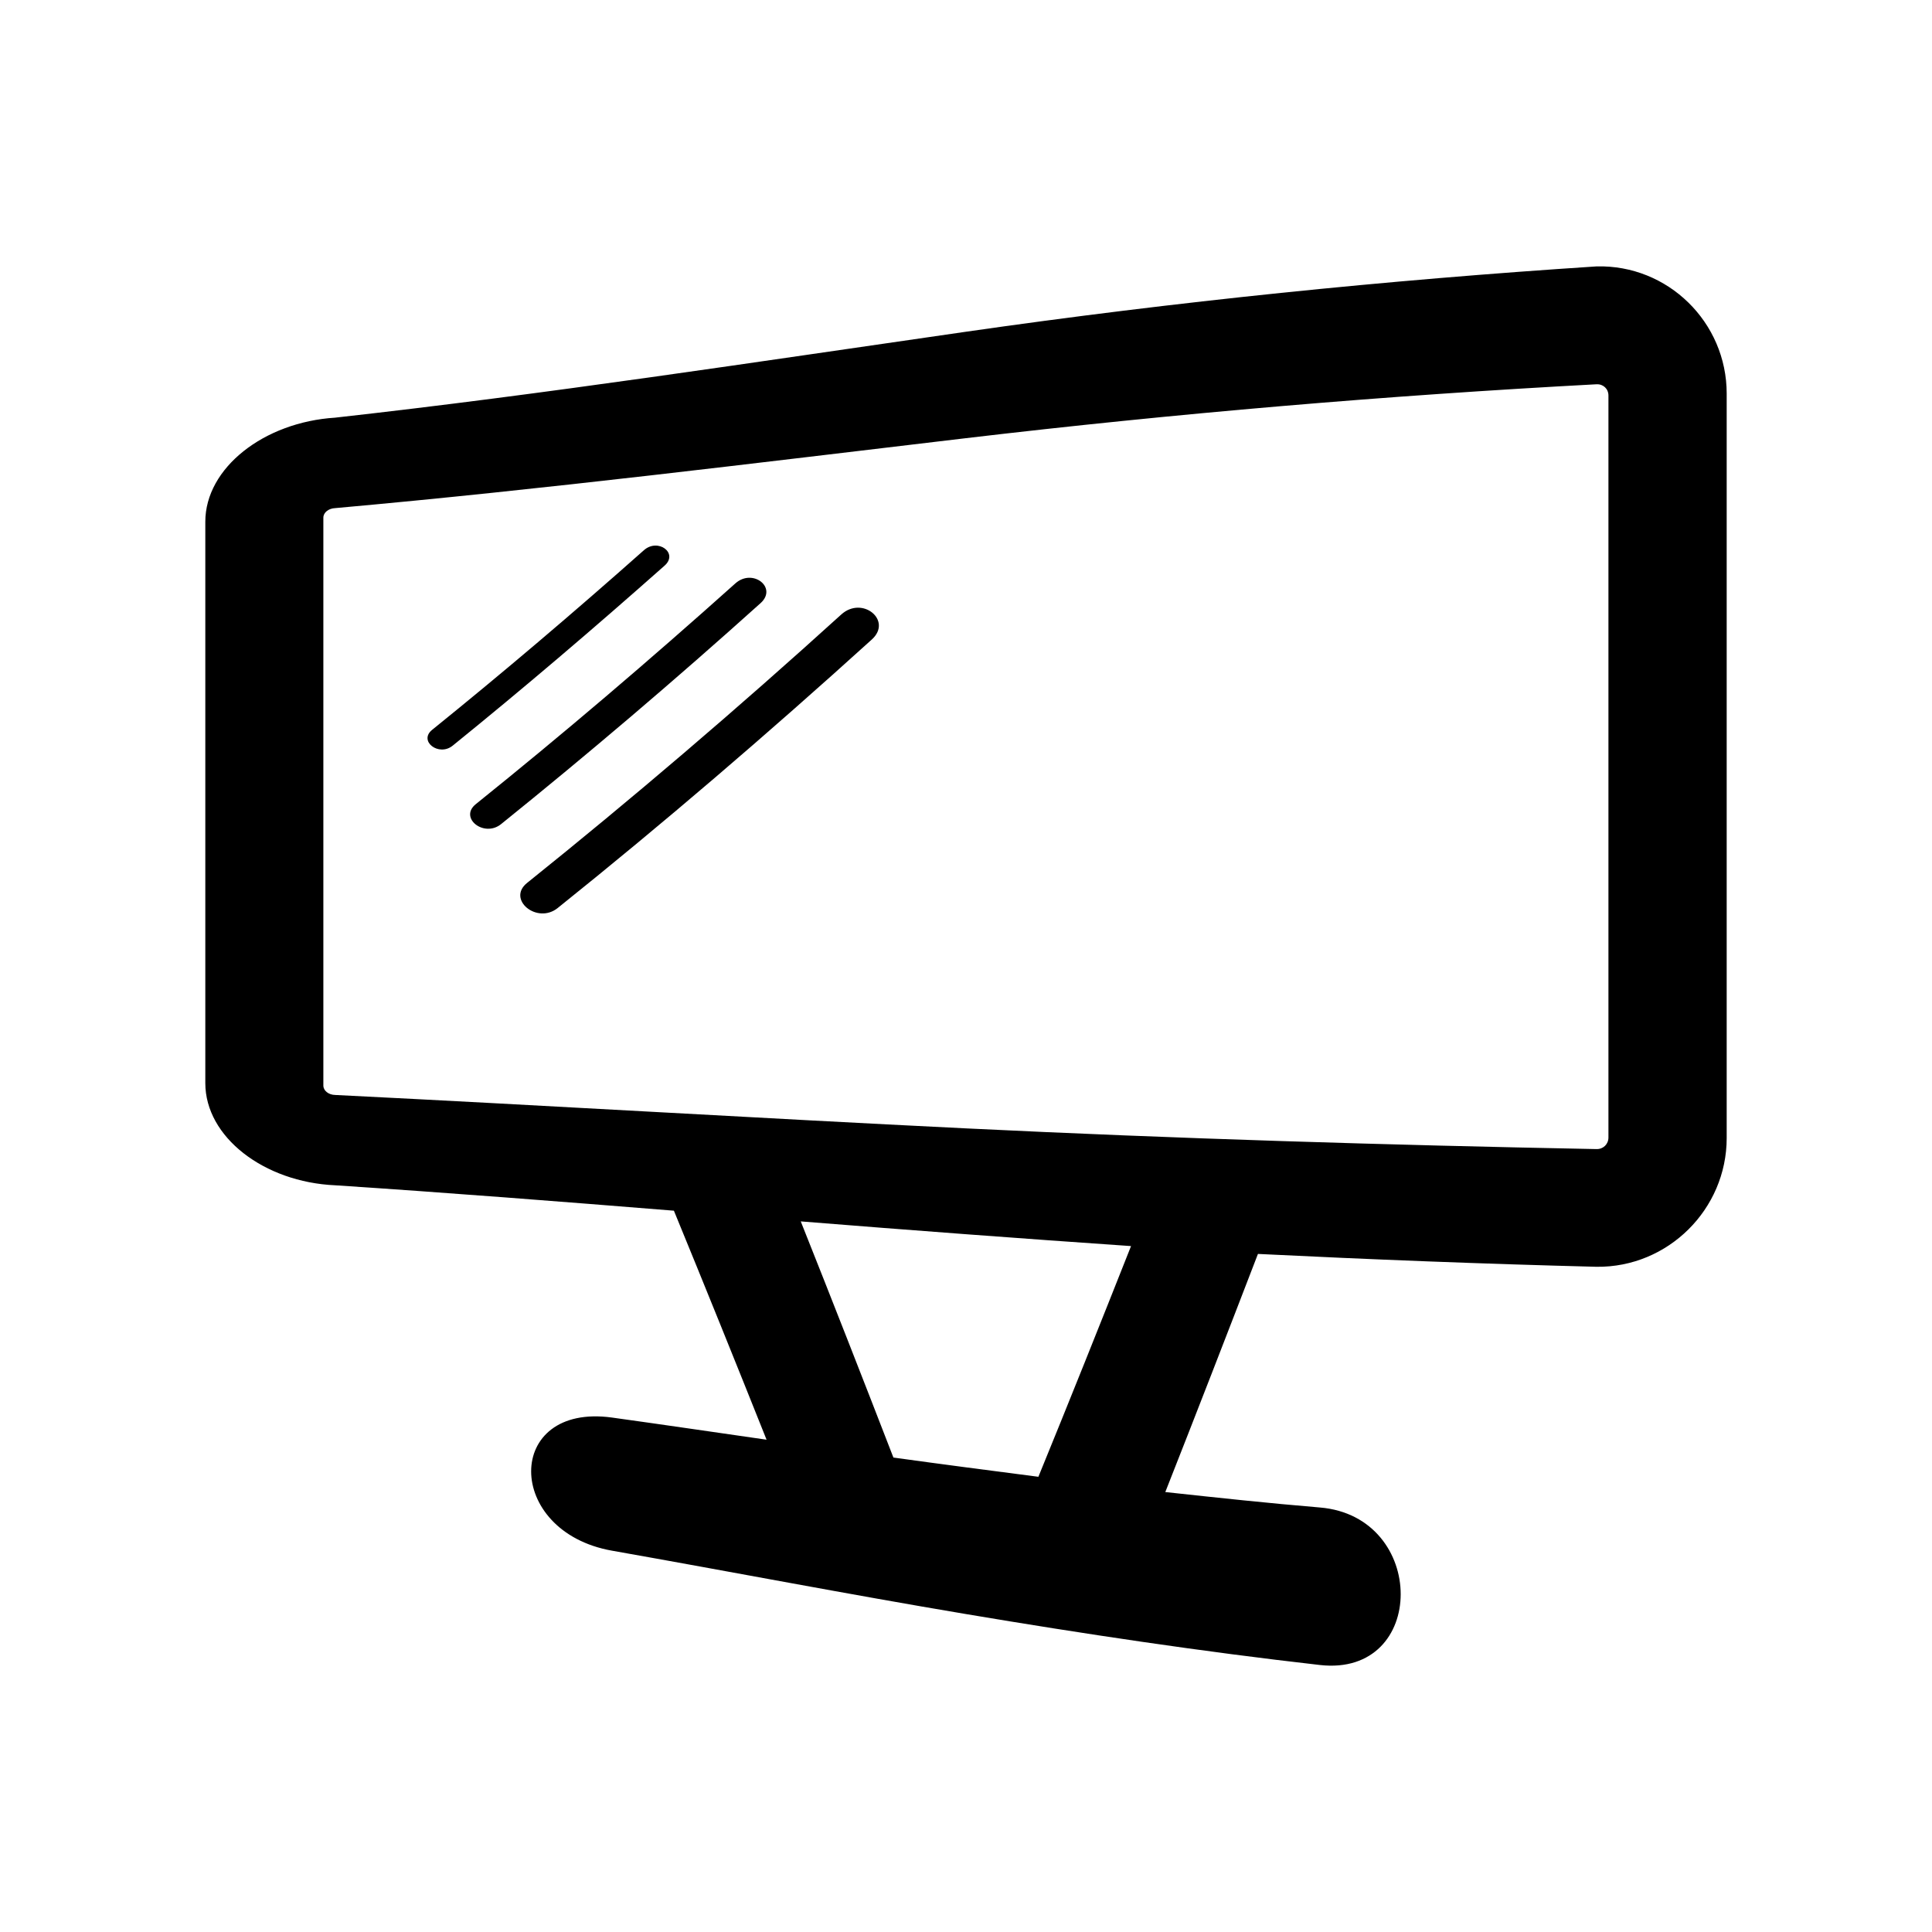 <?xml version="1.0" encoding="UTF-8"?>
<!-- Uploaded to: ICON Repo, www.svgrepo.com, Generator: ICON Repo Mixer Tools -->
<svg fill="#000000" width="800px" height="800px" version="1.1" viewBox="144 144 512 512" xmlns="http://www.w3.org/2000/svg">
 <path d="m232.84 254.68c55.68-6.203 111.39-14.742 167.12-22.762 55.625-8.004 111.43-13.688 167.15-17.32 18.914-0.488 34.48 14.828 34.48 33.695v98.688 98.621c0 18.867-15.566 34.336-34.48 34.109-29.91-0.762-59.828-1.93-89.742-3.406-8.188 21.289-16.367 42.352-24.551 63.105 13.621 1.477 27.285 2.953 40.961 4.09 28.574 2.371 28.547 44.984 0 41.742-31.32-3.559-62.609-8.254-93.82-13.504-31.281-5.254-62.484-11.262-93.738-16.785-28.605-5.055-28.621-39.246 0-35.281 13.633 1.891 27.25 3.898 40.926 5.863-8.188-20.531-16.367-40.762-24.555-60.688-29.918-2.418-59.832-4.762-89.75-6.731-18.906-0.836-34.43-12.816-34.43-27.074v-74.336-74.453c0-14.223 15.523-26.395 34.43-27.57zm58.945 129.96c27.789-22.273 55.523-46.043 83.254-71.164 5.57-5.047-2.516-11.684-8.102-6.621-27.715 25.141-55.48 48.844-83.254 71.129-5.441 4.367 2.637 11.035 8.102 6.656zm-27.82-43.031c18.73-15.164 37.434-31.102 56.164-47.715 3.723-3.309-1.754-7.387-5.481-4.086-18.68 16.582-37.395 32.477-56.125 47.605-3.684 2.977 1.762 7.18 5.441 4.195zm12.82 20.797c22.934-18.477 45.891-37.988 68.781-58.574 4.559-4.106-2.09-9.332-6.691-5.219-22.898 20.512-45.848 40.055-68.785 58.496-4.516 3.633 2.176 8.934 6.695 5.297zm166.95 111.82c-29.188-2.004-58.371-4.203-87.527-6.543 8.184 20.531 16.375 41.445 24.555 62.582 12.781 1.773 25.605 3.438 38.422 5.098 8.184-20 16.367-40.457 24.551-61.137zm123.37-228.39c-55.723 2.984-111.51 7.715-167.15 14.289-55.707 6.586-111.44 13.539-167.12 18.531-1.773 0.074-3.141 1.168-3.141 2.535v75.285 75.203c0 1.367 1.367 2.465 3.141 2.5 55.68 2.762 111.43 6.125 167.12 8.852 55.664 2.715 111.43 4.418 167.15 5.488 1.773 0.035 3.148-1.293 3.148-3.074v-98.27-98.355c0-1.773-1.375-3.066-3.148-2.984z"/>
</svg>